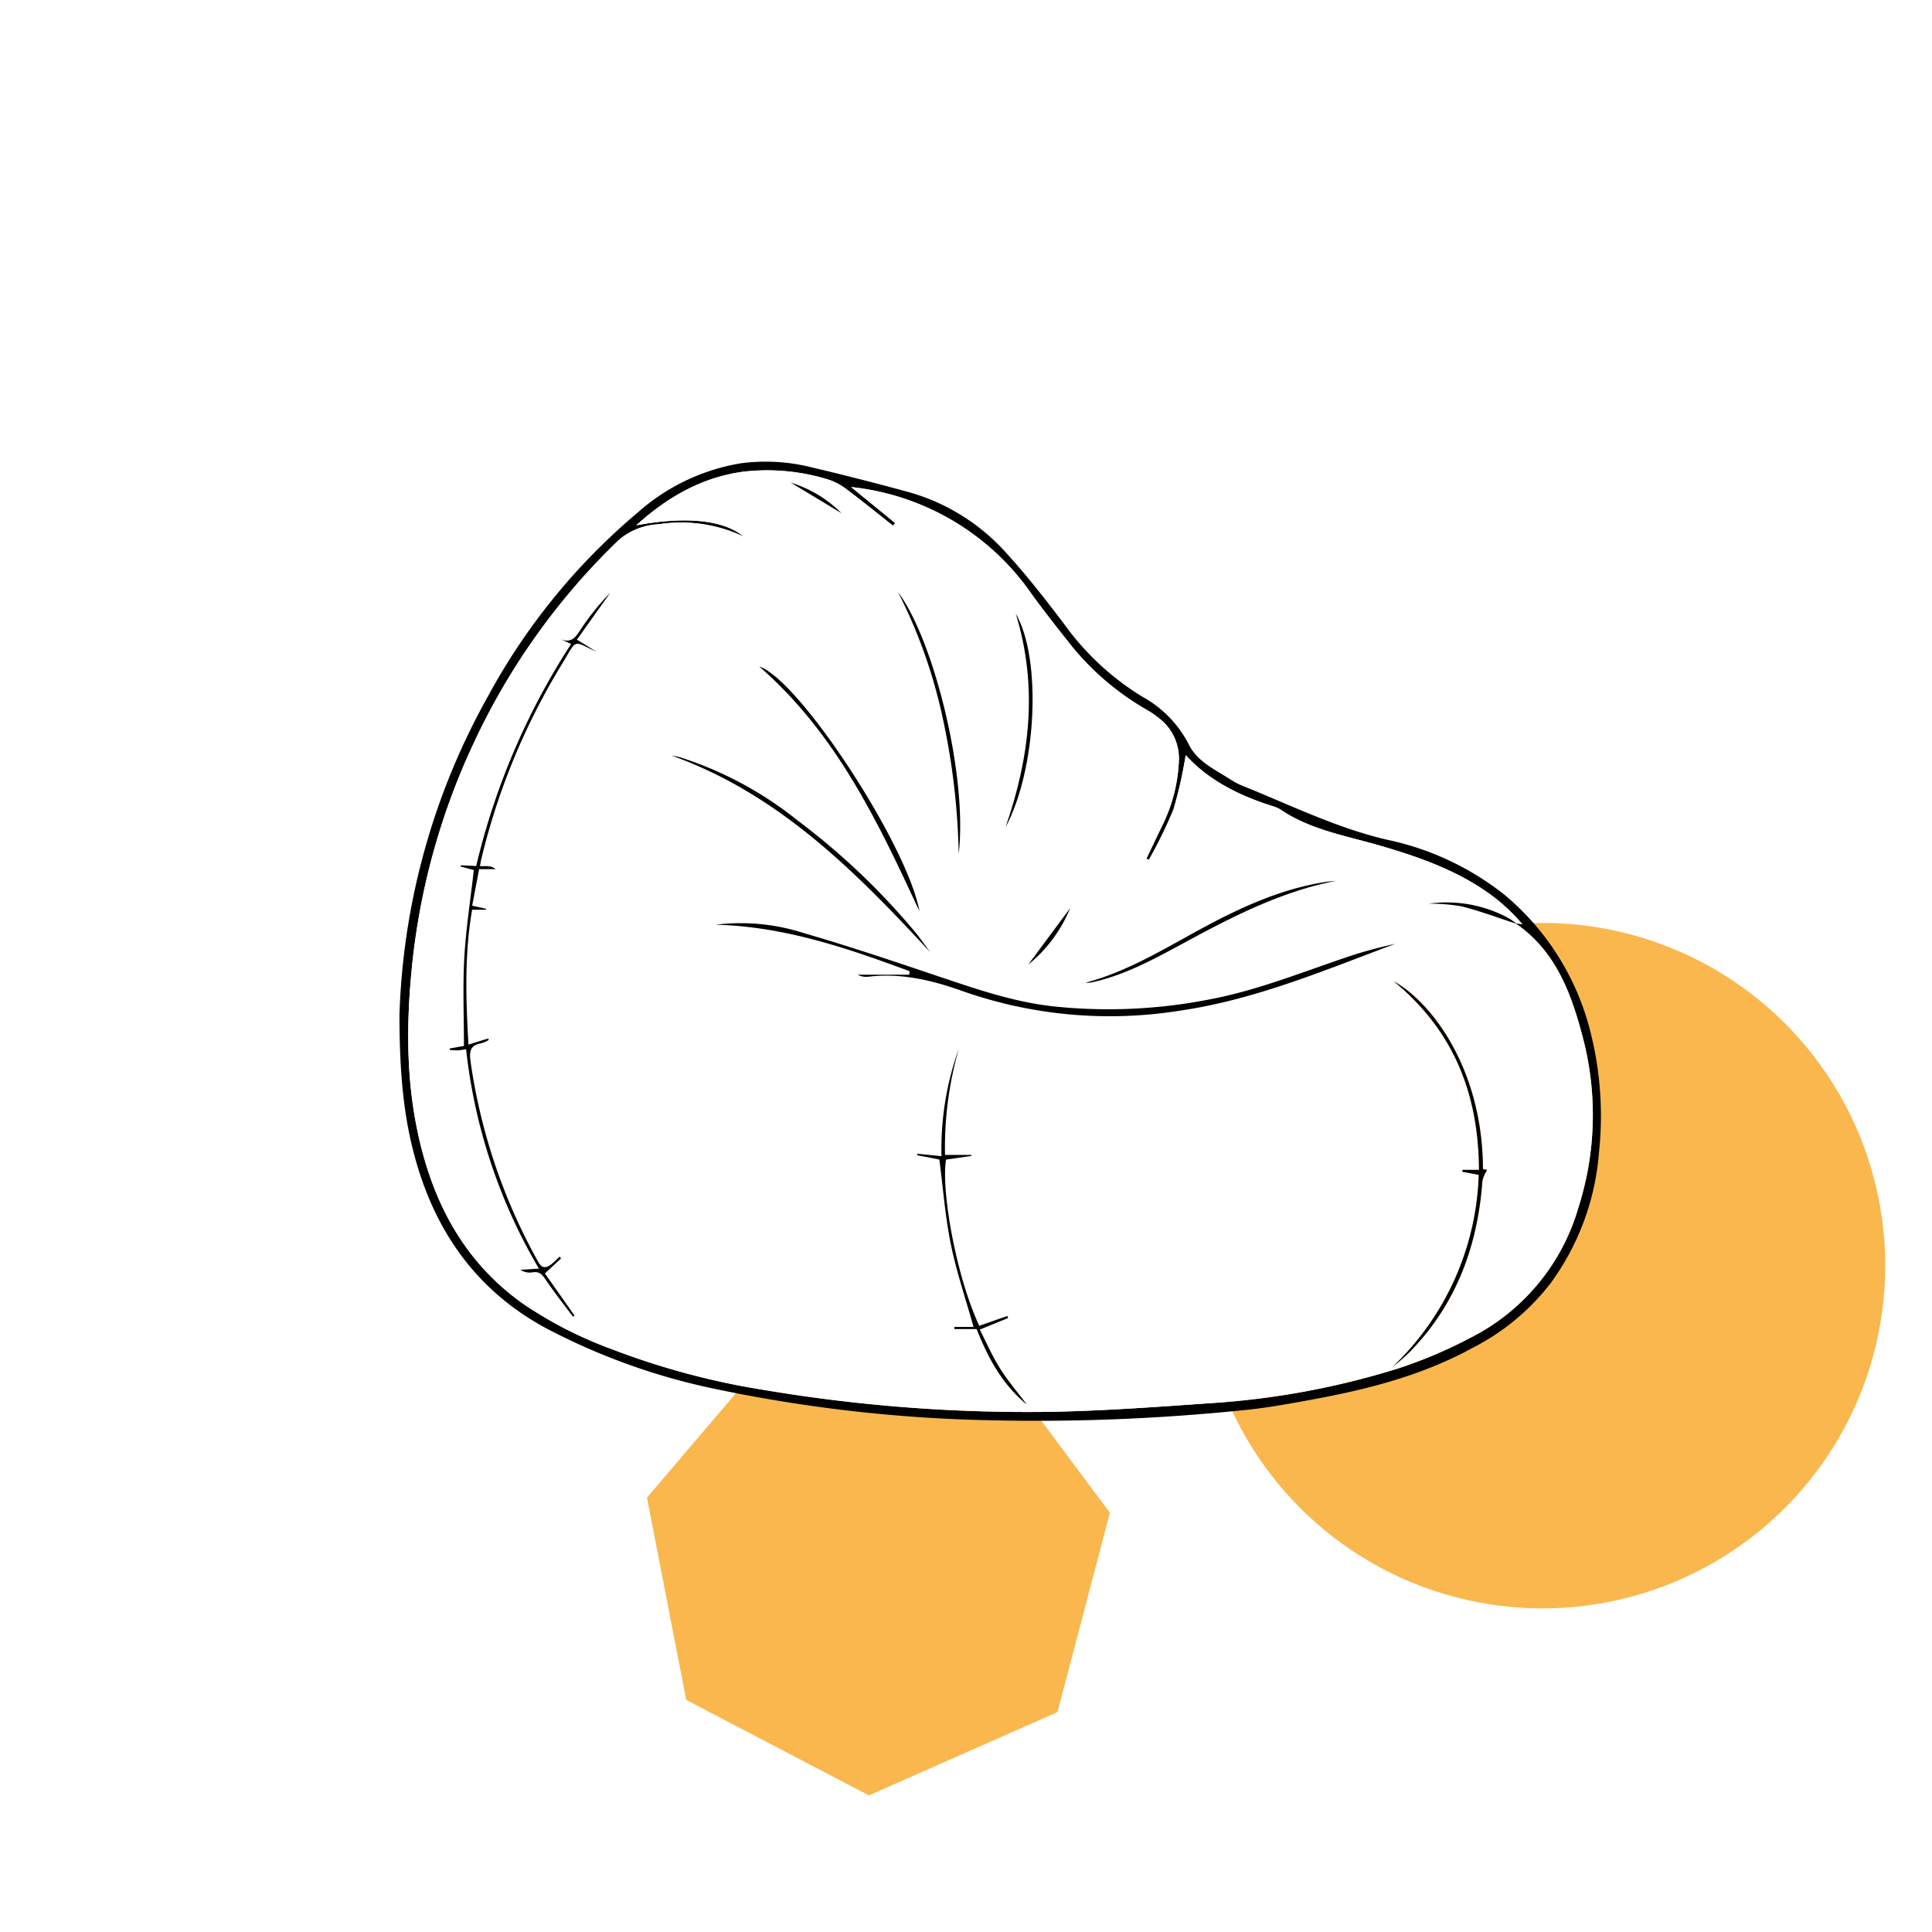 <svg id="Шар_1" data-name="Шар 1" xmlns="http://www.w3.org/2000/svg" viewBox="0 0 250 250"><defs><style>.cls-1{fill:#fff;}.cls-2{fill:#fab74e;}</style></defs><rect class="cls-1" width="250" height="250"/><polygon class="cls-2" points="143.619 195.746 136.836 221.543 112.438 232.325 88.796 219.971 83.715 193.786 101.019 173.486 127.679 174.359 143.619 195.746"/><circle class="cls-2" cx="199.601" cy="163.776" r="44.35"/><path d="M51.689,131.361a90.109,90.109,0,0,1,11.48-41.308A82.22,82.22,0,0,1,82.506,66.336,26.6,26.6,0,0,1,95.82,59.958a24.347,24.347,0,0,1,9.105.492q6.451,1.523,12.845,3.281A26.615,26.615,0,0,1,130.431,71.8c2.567,2.82,4.912,5.852,7.225,8.889a34.755,34.755,0,0,0,10.176,9.473,14.685,14.685,0,0,1,6.023,6.223c1.113,2.2,3.418,3.217,5.4,4.5a9.23,9.23,0,0,0,1.6.83c6.169,2.471,12.125,5.445,18.686,6.957a36.533,36.533,0,0,1,15.161,7.13,33.73,33.73,0,0,1,11.122,17.81,44.212,44.212,0,0,1,1.09,15.43,32.969,32.969,0,0,1-6.238,16.969,29.831,29.831,0,0,1-10.241,8.461c-6.542,3.578-13.66,5.354-20.914,6.68-2.961.541-5.936,1.087-8.929,1.355a261.86,261.86,0,0,1-32.888,1.266,191.742,191.742,0,0,1-35.42-4.1,83,83,0,0,1-21.805-7.9c-8.839-4.842-14.155-12.4-16.784-22C52.21,144.349,51.7,138.8,51.689,131.361ZM196.183,119.48l.808.115a24.434,24.434,0,0,0-3.7-3.525c-4.475-3.381-9.671-5.191-14.987-6.718-4.311-1.239-8.8-2.005-12.618-4.595a3.787,3.787,0,0,0-.991-.432c-4.339-1.372-8.322-3.347-11.264-6.61a57.658,57.658,0,0,1-1.584,7.022,58.594,58.594,0,0,1-3.191,6.531l-.316-.157q1.027-2.145,2.055-4.289a20.683,20.683,0,0,0,2.146-8.337,6.546,6.546,0,0,0-2.672-5.623,10.463,10.463,0,0,0-1.285-.895,34.926,34.926,0,0,1-9.832-8.26c-1.773-2.239-3.554-4.476-5.228-6.788a32.564,32.564,0,0,0-23.385-13.891l5.695,4.656-.278.345c-1.968-1.552-3.909-3.139-5.916-4.638a7.989,7.989,0,0,0-2.51-1.349,26.9,26.9,0,0,0-10.851-1.015c-5.381.707-9.85,3.236-13.942,6.946,6.5-1.193,11.3-.686,13.9,1.467a18.967,18.967,0,0,0-11-1.6,8.558,8.558,0,0,0-5.16,2.03A87.76,87.76,0,0,0,61.163,96.455a88.9,88.9,0,0,0-7.848,28.575c-.843,8.325-.767,16.623,1.552,24.774,2.205,7.752,6.2,14.234,12.892,18.95a52.506,52.506,0,0,0,11.322,5.793,98.209,98.209,0,0,0,19.882,5.33,205.222,205.222,0,0,0,36.4,2.821c7.11-.108,14.219-.638,21.318-1.132a103.336,103.336,0,0,0,24.053-4.431,59.374,59.374,0,0,0,9.529-4.024,27.4,27.4,0,0,0,14-16.909,39.408,39.408,0,0,0,.627-21.665c-1.493-5.786-3.467-11.39-8.738-15.022Z" transform="translate(0)"/><path class="cls-1" d="M196.153,119.515c5.271,3.632,7.245,9.236,8.738,15.022a39.408,39.408,0,0,1-.627,21.665,27.4,27.4,0,0,1-14,16.909,59.374,59.374,0,0,1-9.529,4.024,103.336,103.336,0,0,1-24.053,4.431c-7.1.494-14.208,1.024-21.318,1.132a205.222,205.222,0,0,1-36.4-2.821,98.209,98.209,0,0,1-19.882-5.33,52.506,52.506,0,0,1-11.322-5.793c-6.694-4.716-10.687-11.2-12.892-18.95-2.319-8.151-2.395-16.449-1.552-24.774a88.9,88.9,0,0,1,7.848-28.575A87.76,87.76,0,0,1,80.081,69.867a8.558,8.558,0,0,1,5.16-2.03,18.967,18.967,0,0,1,11,1.6c-2.608-2.153-7.406-2.66-13.9-1.467,4.092-3.71,8.561-6.239,13.942-6.946a26.9,26.9,0,0,1,10.851,1.015,7.989,7.989,0,0,1,2.51,1.349c2.007,1.5,3.948,3.086,5.916,4.638l.278-.345-5.695-4.656a32.564,32.564,0,0,1,23.385,13.891c1.674,2.312,3.455,4.549,5.228,6.788a34.926,34.926,0,0,0,9.832,8.26,10.463,10.463,0,0,1,1.285.895,6.546,6.546,0,0,1,2.672,5.623,20.683,20.683,0,0,1-2.146,8.337q-1.029,2.144-2.055,4.289l.316.157a58.594,58.594,0,0,0,3.191-6.531,57.658,57.658,0,0,0,1.584-7.022c2.942,3.263,6.925,5.238,11.264,6.61a3.787,3.787,0,0,1,.991.432c3.823,2.59,8.307,3.356,12.618,4.595,5.316,1.527,10.512,3.337,14.987,6.718a24.434,24.434,0,0,1,3.7,3.525l-.808-.115a9.009,9.009,0,0,0-1.063-.723,16.809,16.809,0,0,0-10.256-1.82,23.841,23.841,0,0,1,4.232.337C191.486,117.869,193.8,118.752,196.153,119.515ZM117.7,125.672l-.037.456h-6.693a2.37,2.37,0,0,0,1.445.256c4.255-.493,8.221.46,12.231,1.9a57.423,57.423,0,0,0,28.073,2.493c9.735-1.423,18.726-5.241,27.85-8.651-1.944.442-3.88.93-5.769,1.558-6.018,2-11.9,4.425-18.17,5.619a67.788,67.788,0,0,1-20.4.916c-5.106-.577-9.892-2.232-14.712-3.851-5.823-1.956-11.647-3.93-17.546-5.634a26.44,26.44,0,0,0-11.357-1.071C101.45,119.879,109.6,122.674,117.7,125.672Zm-59.5,10,.011.189a9.137,9.137,0,0,0,1.029.063,10.107,10.107,0,0,0,1.079-.161,71.065,71.065,0,0,0,9.423,28.4l-2.4.154a2.249,2.249,0,0,0,1.5.34c.849-.172,1.255.166,1.715.849,1.129,1.673,2.384,3.261,3.588,4.883l.208-.15-3.837-5.452,2.1-1.952-.215-.222a10.317,10.317,0,0,1-1.142,1.056c-.651.449-1.154.459-1.625-.407a74.765,74.765,0,0,1-8.738-25.89c-.179-1.337-.053-2.135,1.4-2.37a4.019,4.019,0,0,0,.966-.432l-.1-.185-2.537.791c-.342-5.939-.528-11.726.475-17.451h1.783l.008-.128-1.788-.4.9-4.725h2.148a1.665,1.665,0,0,0-.9-.375c-.347-.036-.7-.008-1.132-.008.054-.319.081-.547.132-.77A87.417,87.417,0,0,1,72.733,85.91c2.024-3.377,1.361-2.955,4.446-1.581l-2.527-1.552,4.32-6.073a31.227,31.227,0,0,0-3.684,4.534c-.685,1.019-1.214,2.09-2.739,1.47l1.354.624A91.167,91.167,0,0,0,61.621,112.06l-1.985-.087-.033.153,1.711.462c-.432,3.824-1.02,7.561-1.232,11.32s-.047,7.534-.047,11.437Zm122.157-8.691c7.815,6.412,10.979,14.65,11.03,24.4h-2.134l-.025.243,2.128.4a35.777,35.777,0,0,1-11.122,24.815,21.822,21.822,0,0,0,2.365-2.077c5.9-6.134,8.621-13.606,9.23-21.972a4.638,4.638,0,0,1,.608-1.4l-.539-.116C191.853,138.1,185.035,129.534,180.351,126.981Zm-61.658,22.312-.033.191,2.887.561c.477,3.662.752,7.359,1.486,10.962.731,3.584,1.923,7.073,2.94,10.7H123.5l0,.274h2.87c1.495,3.753,3.319,7.144,6.49,9.76-1.213-1.614-2.466-3.07-3.472-4.679s-1.768-3.372-2.61-5.015l3.672-1.494-.106-.265-3.627,1.271c-3.061-6.533-4.958-17.691-4.3-21.512l3.288-.468-.036-.131h-3.387a46.5,46.5,0,0,1,1.789-13.749,38.558,38.558,0,0,0-2.247,13.912Zm1.665-26.092c-.607-.818-1.184-1.66-1.825-2.45a90.181,90.181,0,0,0-15.256-14.526,47.341,47.341,0,0,0-15.18-8.2c-.411-.123-.84-.185-1.26-.276C100.735,102.7,110.677,112.747,120.358,123.2Zm-1.378-5.276c-1.512-8.51-15.561-30.01-20.732-31.678C108.206,94.9,113.631,106.388,118.98,117.925Zm53.955-3.954c-.438.045-.878.072-1.313.138-5.69.863-10.837,3.2-15.846,5.888-4.966,2.67-9.764,5.7-15.308,7.163a3.022,3.022,0,0,0,.94-.069c4.453-1,8.377-3.231,12.334-5.37C159.868,118.41,166.064,115.289,172.935,113.971ZM116.212,76.63A66.512,66.512,0,0,1,122,92.974a90.447,90.447,0,0,1,2.051,17.518C125.237,100.3,120.772,82.687,116.212,76.63Zm13.9,30.422c4.014-7.427,4.751-21.757,1.324-27.659C134.366,88.924,133.243,98.04,130.111,107.052Zm8.359,10.474-5.416,7.292A18.217,18.217,0,0,0,138.47,117.526ZM108.906,66.418a15.876,15.876,0,0,0-6.589-3.969Z" transform="translate(0)"/><path d="M117.7,125.672c-8.1-3-16.246-5.793-25.09-6.013a26.44,26.44,0,0,1,11.357,1.071c5.9,1.7,11.723,3.678,17.546,5.634,4.82,1.619,9.606,3.274,14.712,3.851a67.788,67.788,0,0,0,20.405-.916c6.274-1.194,12.152-3.618,18.17-5.619,1.889-.628,3.825-1.116,5.769-1.558-9.124,3.41-18.115,7.228-27.85,8.651a57.423,57.423,0,0,1-28.073-2.493c-4.01-1.436-7.976-2.389-12.231-1.9a2.37,2.37,0,0,1-1.445-.256h6.693Z" transform="translate(0)"/><path d="M58.194,135.672l1.841-.327c0-3.9-.165-7.681.047-11.437s.8-7.5,1.232-11.32l-1.711-.462.033-.153,1.985.087A91.167,91.167,0,0,1,73.9,83.332l-1.354-.624c1.525.62,2.054-.451,2.739-1.47A31.227,31.227,0,0,1,78.972,76.7l-4.32,6.073,2.527,1.552c-3.085-1.374-2.422-1.8-4.446,1.581a87.417,87.417,0,0,0-10.488,25.409c-.051.223-.078.451-.132.77.431,0,.785-.028,1.132.008a1.665,1.665,0,0,1,.9.375H62l-.9,4.725,1.788.4-.008.128H61.094c-1,5.725-.817,11.512-.475,17.451l2.537-.791.1.185a4.019,4.019,0,0,1-.966.432c-1.452.235-1.578,1.033-1.4,2.37a74.765,74.765,0,0,0,8.738,25.89c.471.866.974.856,1.625.407a10.317,10.317,0,0,0,1.142-1.056l.215.222-2.1,1.952,3.837,5.452-.208.15c-1.2-1.622-2.459-3.21-3.588-4.883-.46-.683-.866-1.021-1.715-.849a2.249,2.249,0,0,1-1.5-.34l2.4-.154a71.065,71.065,0,0,1-9.423-28.4,10.107,10.107,0,0,1-1.079.161,9.137,9.137,0,0,1-1.029-.063Z" transform="translate(0)"/><path d="M180.351,126.981c4.684,2.553,11.5,11.12,11.541,24.292l.539.116a4.638,4.638,0,0,0-.608,1.4c-.609,8.366-3.327,15.838-9.23,21.972a21.822,21.822,0,0,1-2.365,2.077,35.777,35.777,0,0,0,11.122-24.815l-2.128-.4.025-.243h2.134C191.33,141.631,188.166,133.393,180.351,126.981Z" transform="translate(0)"/><path d="M118.693,149.293l3.134.317a38.558,38.558,0,0,1,2.247-13.912,46.5,46.5,0,0,0-1.789,13.749h3.387l.036.131-3.288.468c-.661,3.821,1.236,14.979,4.3,21.512l3.627-1.271.106.265-3.672,1.494c.842,1.643,1.6,3.406,2.61,5.015s2.259,3.065,3.472,4.679c-3.171-2.616-5-6.007-6.49-9.76H123.5l0-.274h2.478c-1.017-3.626-2.209-7.115-2.94-10.7-.734-3.6-1.009-7.3-1.486-10.962l-2.887-.561Z" transform="translate(0)"/><path d="M120.358,123.2c-9.681-10.454-19.623-20.5-33.521-25.455.42.091.849.153,1.26.276a47.341,47.341,0,0,1,15.18,8.2,90.181,90.181,0,0,1,15.256,14.526C119.174,121.541,119.751,122.383,120.358,123.2Z" transform="translate(0)"/><path d="M118.98,117.925c-5.349-11.537-10.774-23.023-20.732-31.678C103.419,87.915,117.468,109.415,118.98,117.925Z" transform="translate(0)"/><path d="M172.935,113.971c-6.871,1.318-13.067,4.439-19.193,7.75-3.957,2.139-7.881,4.365-12.334,5.37a3.022,3.022,0,0,1-.94.069c5.544-1.467,10.342-4.493,15.308-7.163,5.009-2.693,10.156-5.025,15.846-5.888C172.057,114.043,172.5,114.016,172.935,113.971Z" transform="translate(0)"/><path d="M116.212,76.63c4.56,6.057,9.025,23.672,7.843,33.862A90.447,90.447,0,0,0,122,92.974,66.512,66.512,0,0,0,116.212,76.63Z" transform="translate(0)"/><path d="M130.111,107.052c3.132-9.012,4.255-18.128,1.324-27.659C134.862,85.3,134.125,99.625,130.111,107.052Z" transform="translate(0)"/><path d="M196.153,119.515c-2.349-.763-4.667-1.646-7.057-2.241a23.841,23.841,0,0,0-4.232-.337,16.809,16.809,0,0,1,10.256,1.82,9.009,9.009,0,0,1,1.063.723Z" transform="translate(0)"/><path d="M138.47,117.526a18.217,18.217,0,0,1-5.416,7.292Z" transform="translate(0)"/><path d="M108.906,66.418l-6.589-3.969A15.876,15.876,0,0,1,108.906,66.418Z" transform="translate(0)"/></svg>